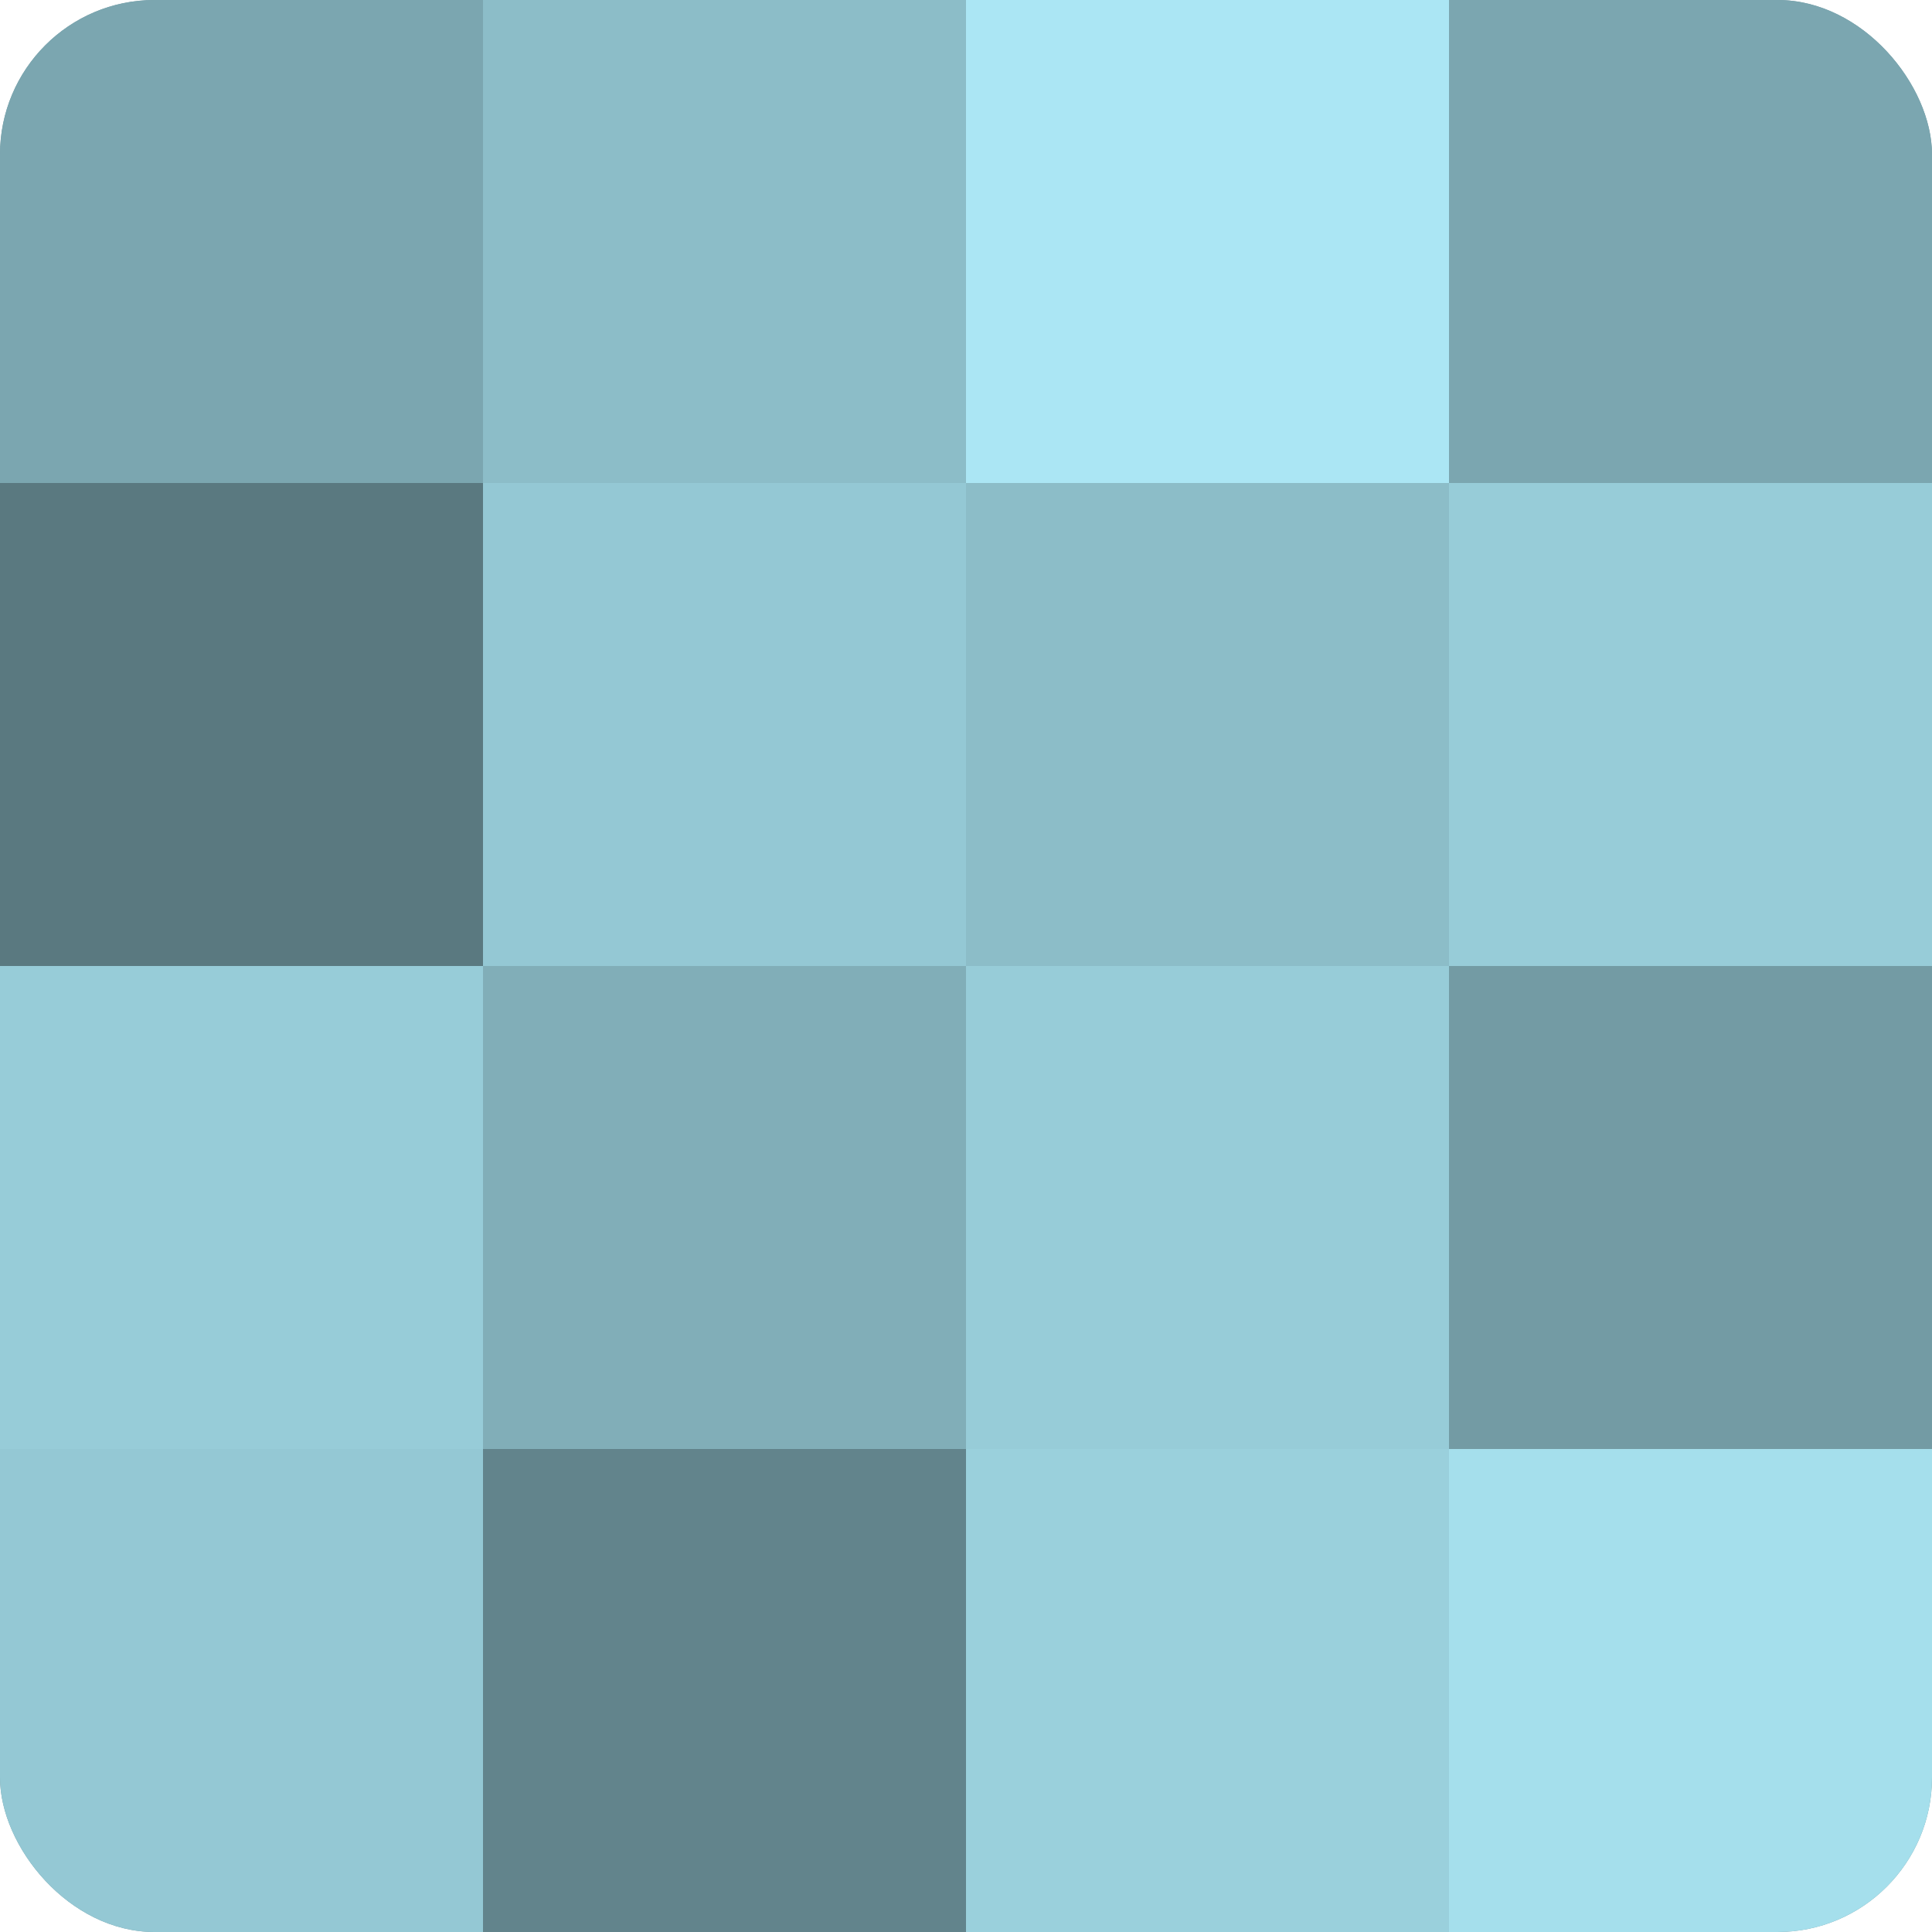 <?xml version="1.0" encoding="UTF-8"?>
<svg xmlns="http://www.w3.org/2000/svg" width="80" height="80" viewBox="0 0 100 100" preserveAspectRatio="xMidYMid meet"><defs><clipPath id="c" width="100" height="100"><rect width="100" height="100" rx="8" ry="8"/></clipPath></defs><g clip-path="url(#c)"><rect width="100" height="100" fill="#7097a0"/><rect width="25" height="25" fill="#7ba6b0"/><rect y="25" width="25" height="25" fill="#5a7980"/><rect y="50" width="25" height="25" fill="#97ccd8"/><rect y="75" width="25" height="25" fill="#94c8d4"/><rect x="25" width="25" height="25" fill="#8cbdc8"/><rect x="25" y="25" width="25" height="25" fill="#94c8d4"/><rect x="25" y="50" width="25" height="25" fill="#81aeb8"/><rect x="25" y="75" width="25" height="25" fill="#62848c"/><rect x="50" width="25" height="25" fill="#abe6f4"/><rect x="50" y="25" width="25" height="25" fill="#8cbdc8"/><rect x="50" y="50" width="25" height="25" fill="#97ccd8"/><rect x="50" y="75" width="25" height="25" fill="#9ad0dc"/><rect x="75" width="25" height="25" fill="#7ba6b0"/><rect x="75" y="25" width="25" height="25" fill="#97ccd8"/><rect x="75" y="50" width="25" height="25" fill="#739ba4"/><rect x="75" y="75" width="25" height="25" fill="#a5dfec"/></g></svg>
